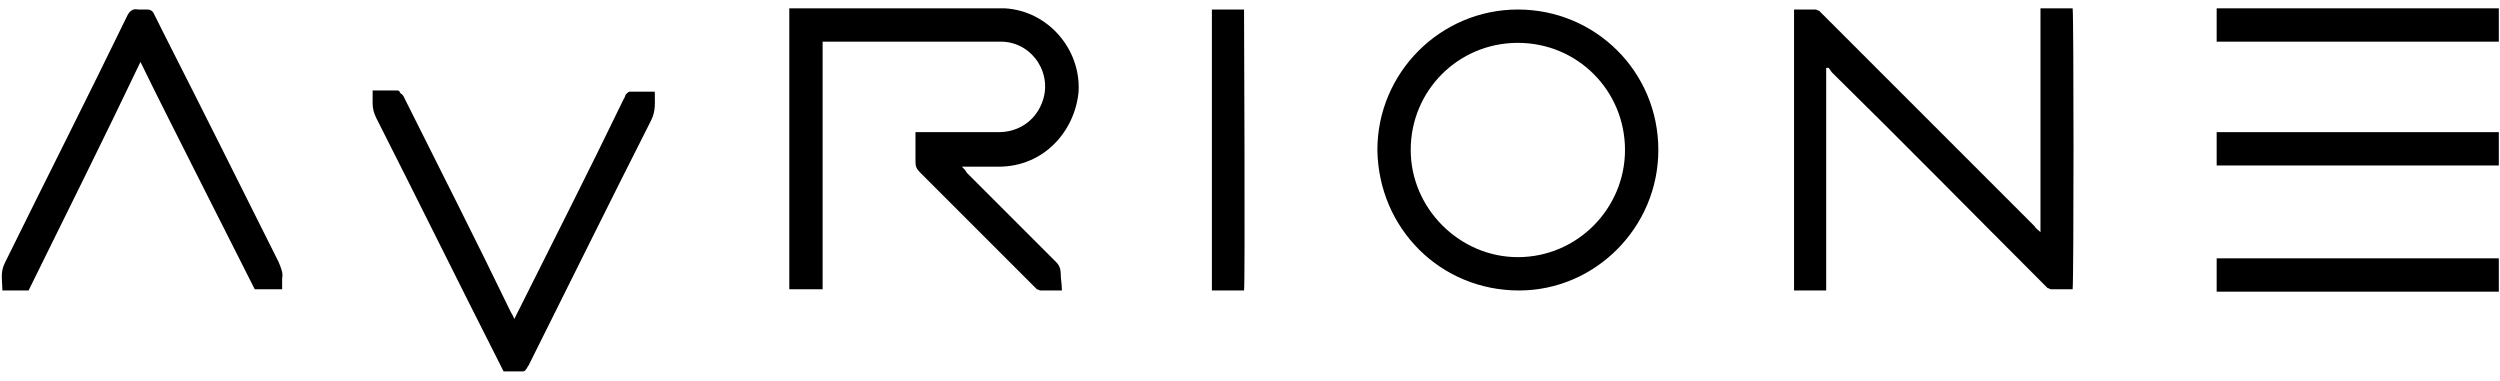 <?xml version="1.0" encoding="utf-8"?>
<!-- Generator: Adobe Illustrator 26.0.3, SVG Export Plug-In . SVG Version: 6.00 Build 0)  -->
<svg version="1.1" id="Layer_1" xmlns="http://www.w3.org/2000/svg" xmlns:xlink="http://www.w3.org/1999/xlink" x="0px" y="0px"
	 viewBox="0 0 210 32" style="enable-background:new 0 0 210 32;" xml:space="preserve">
<g>
	<g>
		<g>
			<path d="M89.2,24.4c-0.7,0-1.2,0-1.8,0c-0.1,0-0.2-0.1-0.3-0.1c-0.1-0.1-0.2-0.2-0.3-0.3c-3.2-3.2-6.4-6.4-9.5-9.5
				c-0.3-0.3-0.4-0.5-0.4-0.9c0-0.6,0-1.2,0-1.9c0-0.2,0-0.3,0-0.6c0.2,0,0.4,0,0.6,0c2.1,0,4.3,0,6.4,0c1.6,0,3-0.9,3.6-2.4
				c1-2.4-0.7-5.1-3.3-5.2c-0.2,0-0.3,0-0.5,0c-4.6,0-9.3,0-13.9,0c-0.2,0-0.4,0-0.7,0c0,6.9,0,13.8,0,20.8c-1,0-1.8,0-2.8,0
				c0-7.9,0-15.7,0-23.6c0.2,0,0.4,0,0.5,0c5.5,0,10.9,0,16.4,0c0.4,0,0.8,0,1.2,0c3.6,0.2,6.4,3.4,6.2,7C90.3,11,87.7,14,83.9,14
				c-0.8,0-1.7,0-2.5,0c-0.2,0-0.3,0-0.6,0c0.2,0.2,0.3,0.3,0.4,0.5c2.5,2.5,5,5,7.5,7.5c0.3,0.3,0.4,0.6,0.4,1
				C89.1,23.4,89.2,23.9,89.2,24.4z"/>
			<path d="M171.4,19.5c0-6.3,0-12.5,0-18.8c1,0,1.8,0,2.7,0c0.1,0.4,0.1,22.9,0,23.6c-0.6,0-1.2,0-1.8,0c-0.1,0-0.2-0.1-0.3-0.1
				c-0.1-0.1-0.2-0.2-0.3-0.3C165.8,18,159.9,12,153.9,6.1c-0.1-0.1-0.2-0.3-0.3-0.4c-0.1,0-0.1,0-0.2,0c0,0,0,0,0,0
				c0,0.1,0,0.1,0,0.2c0,6.1,0,12.2,0,18.3c0,0,0,0,0,0.1c0,0,0,0,0,0.1c-0.9,0-1.8,0-2.7,0c0-7.9,0-15.7,0-23.6c0.6,0,1.2,0,1.8,0
				c0.1,0,0.2,0.1,0.3,0.1c0.1,0.1,0.2,0.2,0.3,0.3c5.9,5.9,11.9,11.9,17.8,17.8C171,19.2,171.2,19.3,171.4,19.5z"/>
			<path d="M127.5,0.8c6.5,0,11.8,5.2,11.8,11.8c0,6.5-5.3,11.8-11.7,11.8c-6.6,0-11.8-5.2-11.9-11.8C115.7,6.1,121,0.8,127.5,0.8z
				 M127.5,3.6c-5,0-9,4-9,9c0,4.9,4.1,9,9,9c5,0,9-4.1,9-9C136.5,7.6,132.5,3.6,127.5,3.6z"/>
			<path d="M2.4,24.4c-0.8,0-1.5,0-2.2,0c0-0.8-0.2-1.5,0.2-2.3C3.8,15.2,7.3,8.3,10.7,1.3c0.2-0.4,0.5-0.6,0.9-0.5
				c0.3,0,0.5,0,0.8,0c0.2,0,0.4,0.1,0.5,0.3c0.3,0.6,0.6,1.2,0.9,1.8C17,9.2,20.2,15.6,23.4,22c0.2,0.5,0.4,0.9,0.3,1.4
				c0,0.3,0,0.6,0,0.9c-0.8,0-1.5,0-2.3,0c-1.6-3.2-3.2-6.3-4.8-9.5c-1.6-3.2-3.2-6.3-4.8-9.6C8.7,11.7,5.5,18.1,2.4,24.4z"/>
			<path d="M55,7.7c0,0.9,0.1,1.6-0.3,2.4c-3.5,6.9-6.9,13.8-10.3,20.6c-0.1,0.1-0.1,0.2-0.2,0.3c-0.1,0.2-0.2,0.2-0.4,0.2
				c-0.5,0-1,0-1.5,0c-0.1-0.2-0.2-0.4-0.3-0.6c-3.5-6.9-6.9-13.8-10.4-20.7c-0.2-0.4-0.3-0.8-0.3-1.2c0-0.3,0-0.7,0-1.1
				c0.8,0,1.4,0,2.1,0c0.1,0,0.2,0.1,0.2,0.2C33.9,8,33.9,8.1,34,8.3c3,6,6,11.9,8.9,17.9c0.1,0.2,0.2,0.3,0.3,0.6
				c0.1-0.2,0.2-0.4,0.3-0.6c3-6,6-11.9,8.9-17.9c0.1-0.1,0.1-0.3,0.2-0.4c0.1-0.1,0.2-0.2,0.3-0.2C53.6,7.7,54.3,7.7,55,7.7z"/>
			<path d="M104.5,24.4c-0.9,0-1.8,0-2.7,0c0-7.9,0-15.7,0-23.6c0.9,0,1.8,0,2.7,0C104.5,1.2,104.6,23.8,104.5,24.4z"/>
		</g>
		<g>
			<rect x="186.2" y="21.7" width="23.7" height="2.8"/>
			<rect x="186.2" y="11.1" width="23.7" height="2.8"/>
			<rect x="186.2" y="0.7" width="23.7" height="2.8"/>
		</g>
	</g>
</g>
</svg>
